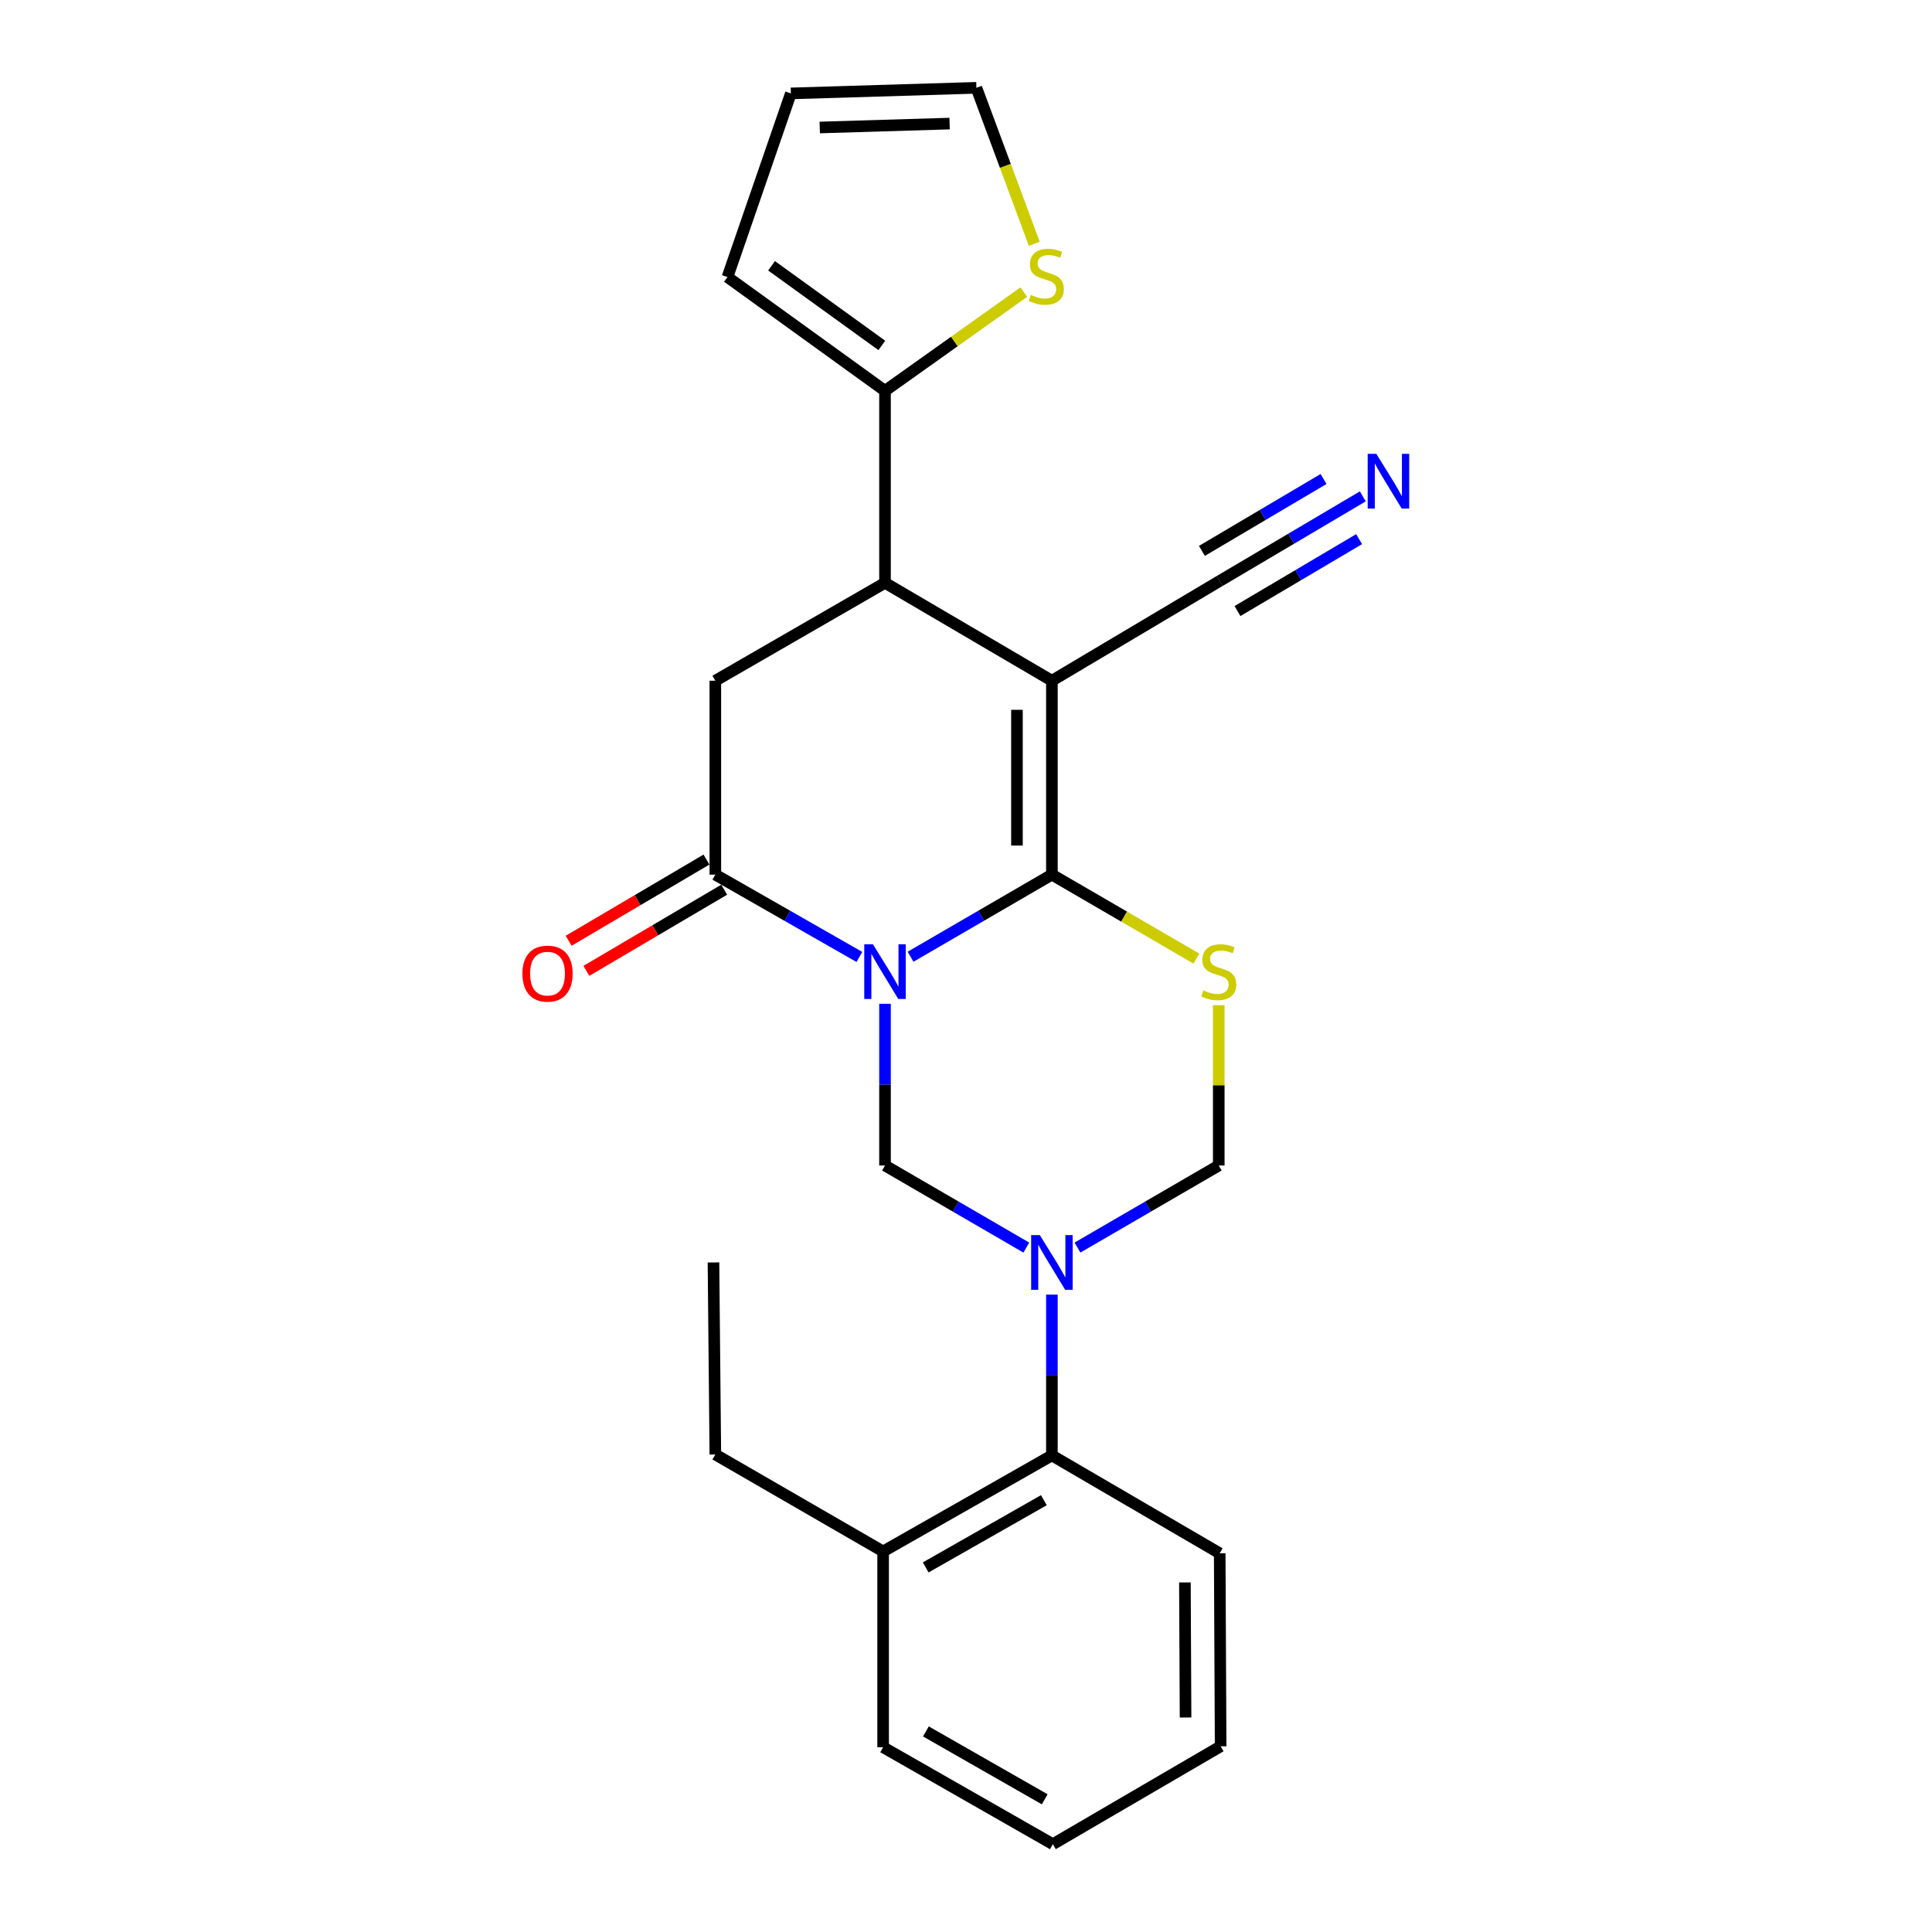 <?xml version='1.0' encoding='iso-8859-1'?>
<svg version='1.1' baseProfile='full'
              xmlns='http://www.w3.org/2000/svg'
                      xmlns:rdkit='http://www.rdkit.org/xml'
                      xmlns:xlink='http://www.w3.org/1999/xlink'
                  xml:space='preserve'
width='1000px' height='1000px' viewBox='0 0 1000 1000'>
<!-- END OF HEADER -->
<rect style='opacity:1.0;fill:#FFFFFF;stroke:none' width='1000' height='1000' x='0' y='0'> </rect>
<path class='bond-0' d='M 471.314,495.203 L 507.887,473.956' style='fill:none;fill-rule:evenodd;stroke:#0000FF;stroke-width:6px;stroke-linecap:butt;stroke-linejoin:miter;stroke-opacity:1' />
<path class='bond-0' d='M 507.887,473.956 L 544.46,452.709' style='fill:none;fill-rule:evenodd;stroke:#000000;stroke-width:6px;stroke-linecap:butt;stroke-linejoin:miter;stroke-opacity:1' />
<path class='bond-4' d='M 444.808,495.311 L 407.532,474.01' style='fill:none;fill-rule:evenodd;stroke:#0000FF;stroke-width:6px;stroke-linecap:butt;stroke-linejoin:miter;stroke-opacity:1' />
<path class='bond-4' d='M 407.532,474.01 L 370.256,452.709' style='fill:none;fill-rule:evenodd;stroke:#000000;stroke-width:6px;stroke-linecap:butt;stroke-linejoin:miter;stroke-opacity:1' />
<path class='bond-5' d='M 458.076,519.563 L 458.076,561.413' style='fill:none;fill-rule:evenodd;stroke:#0000FF;stroke-width:6px;stroke-linecap:butt;stroke-linejoin:miter;stroke-opacity:1' />
<path class='bond-5' d='M 458.076,561.413 L 458.076,603.263' style='fill:none;fill-rule:evenodd;stroke:#000000;stroke-width:6px;stroke-linecap:butt;stroke-linejoin:miter;stroke-opacity:1' />
<path class='bond-1' d='M 544.46,452.709 L 544.46,352.34' style='fill:none;fill-rule:evenodd;stroke:#000000;stroke-width:6px;stroke-linecap:butt;stroke-linejoin:miter;stroke-opacity:1' />
<path class='bond-1' d='M 526.376,437.653 L 526.376,367.395' style='fill:none;fill-rule:evenodd;stroke:#000000;stroke-width:6px;stroke-linecap:butt;stroke-linejoin:miter;stroke-opacity:1' />
<path class='bond-3' d='M 544.46,452.709 L 581.854,474.438' style='fill:none;fill-rule:evenodd;stroke:#000000;stroke-width:6px;stroke-linecap:butt;stroke-linejoin:miter;stroke-opacity:1' />
<path class='bond-3' d='M 581.854,474.438 L 619.247,496.166' style='fill:none;fill-rule:evenodd;stroke:#CCCC00;stroke-width:6px;stroke-linecap:butt;stroke-linejoin:miter;stroke-opacity:1' />
<path class='bond-9' d='M 544.46,352.34 L 631.317,300.708' style='fill:none;fill-rule:evenodd;stroke:#000000;stroke-width:6px;stroke-linecap:butt;stroke-linejoin:miter;stroke-opacity:1' />
<path class='bond-26' d='M 544.46,352.34 L 458.076,301.673' style='fill:none;fill-rule:evenodd;stroke:#000000;stroke-width:6px;stroke-linecap:butt;stroke-linejoin:miter;stroke-opacity:1' />
<path class='bond-2' d='M 531.223,645.749 L 494.65,624.506' style='fill:none;fill-rule:evenodd;stroke:#0000FF;stroke-width:6px;stroke-linecap:butt;stroke-linejoin:miter;stroke-opacity:1' />
<path class='bond-2' d='M 494.65,624.506 L 458.076,603.263' style='fill:none;fill-rule:evenodd;stroke:#000000;stroke-width:6px;stroke-linecap:butt;stroke-linejoin:miter;stroke-opacity:1' />
<path class='bond-8' d='M 557.697,645.747 L 594.261,624.505' style='fill:none;fill-rule:evenodd;stroke:#0000FF;stroke-width:6px;stroke-linecap:butt;stroke-linejoin:miter;stroke-opacity:1' />
<path class='bond-8' d='M 594.261,624.505 L 630.824,603.263' style='fill:none;fill-rule:evenodd;stroke:#000000;stroke-width:6px;stroke-linecap:butt;stroke-linejoin:miter;stroke-opacity:1' />
<path class='bond-11' d='M 544.46,670.095 L 544.46,711.71' style='fill:none;fill-rule:evenodd;stroke:#0000FF;stroke-width:6px;stroke-linecap:butt;stroke-linejoin:miter;stroke-opacity:1' />
<path class='bond-11' d='M 544.46,711.71 L 544.46,753.325' style='fill:none;fill-rule:evenodd;stroke:#000000;stroke-width:6px;stroke-linecap:butt;stroke-linejoin:miter;stroke-opacity:1' />
<path class='bond-25' d='M 630.824,520.283 L 630.824,561.773' style='fill:none;fill-rule:evenodd;stroke:#CCCC00;stroke-width:6px;stroke-linecap:butt;stroke-linejoin:miter;stroke-opacity:1' />
<path class='bond-25' d='M 630.824,561.773 L 630.824,603.263' style='fill:none;fill-rule:evenodd;stroke:#000000;stroke-width:6px;stroke-linecap:butt;stroke-linejoin:miter;stroke-opacity:1' />
<path class='bond-7' d='M 370.256,452.709 L 370.256,352.34' style='fill:none;fill-rule:evenodd;stroke:#000000;stroke-width:6px;stroke-linecap:butt;stroke-linejoin:miter;stroke-opacity:1' />
<path class='bond-14' d='M 365.667,444.918 L 329.999,465.927' style='fill:none;fill-rule:evenodd;stroke:#000000;stroke-width:6px;stroke-linecap:butt;stroke-linejoin:miter;stroke-opacity:1' />
<path class='bond-14' d='M 329.999,465.927 L 294.331,486.935' style='fill:none;fill-rule:evenodd;stroke:#FF0000;stroke-width:6px;stroke-linecap:butt;stroke-linejoin:miter;stroke-opacity:1' />
<path class='bond-14' d='M 374.845,460.5 L 339.177,481.509' style='fill:none;fill-rule:evenodd;stroke:#000000;stroke-width:6px;stroke-linecap:butt;stroke-linejoin:miter;stroke-opacity:1' />
<path class='bond-14' d='M 339.177,481.509 L 303.509,502.518' style='fill:none;fill-rule:evenodd;stroke:#FF0000;stroke-width:6px;stroke-linecap:butt;stroke-linejoin:miter;stroke-opacity:1' />
<path class='bond-6' d='M 458.076,301.673 L 370.256,352.34' style='fill:none;fill-rule:evenodd;stroke:#000000;stroke-width:6px;stroke-linecap:butt;stroke-linejoin:miter;stroke-opacity:1' />
<path class='bond-10' d='M 458.076,301.673 L 458.076,202.288' style='fill:none;fill-rule:evenodd;stroke:#000000;stroke-width:6px;stroke-linecap:butt;stroke-linejoin:miter;stroke-opacity:1' />
<path class='bond-12' d='M 631.317,300.708 L 668.347,278.817' style='fill:none;fill-rule:evenodd;stroke:#000000;stroke-width:6px;stroke-linecap:butt;stroke-linejoin:miter;stroke-opacity:1' />
<path class='bond-12' d='M 668.347,278.817 L 705.378,256.925' style='fill:none;fill-rule:evenodd;stroke:#0000FF;stroke-width:6px;stroke-linecap:butt;stroke-linejoin:miter;stroke-opacity:1' />
<path class='bond-12' d='M 640.52,316.276 L 671.996,297.668' style='fill:none;fill-rule:evenodd;stroke:#000000;stroke-width:6px;stroke-linecap:butt;stroke-linejoin:miter;stroke-opacity:1' />
<path class='bond-12' d='M 671.996,297.668 L 703.472,279.06' style='fill:none;fill-rule:evenodd;stroke:#0000FF;stroke-width:6px;stroke-linecap:butt;stroke-linejoin:miter;stroke-opacity:1' />
<path class='bond-12' d='M 622.113,285.14 L 653.59,266.533' style='fill:none;fill-rule:evenodd;stroke:#000000;stroke-width:6px;stroke-linecap:butt;stroke-linejoin:miter;stroke-opacity:1' />
<path class='bond-12' d='M 653.59,266.533 L 685.066,247.925' style='fill:none;fill-rule:evenodd;stroke:#0000FF;stroke-width:6px;stroke-linecap:butt;stroke-linejoin:miter;stroke-opacity:1' />
<path class='bond-13' d='M 458.076,202.288 L 493.996,176.743' style='fill:none;fill-rule:evenodd;stroke:#000000;stroke-width:6px;stroke-linecap:butt;stroke-linejoin:miter;stroke-opacity:1' />
<path class='bond-13' d='M 493.996,176.743 L 529.916,151.199' style='fill:none;fill-rule:evenodd;stroke:#CCCC00;stroke-width:6px;stroke-linecap:butt;stroke-linejoin:miter;stroke-opacity:1' />
<path class='bond-15' d='M 458.076,202.288 L 376.535,143.403' style='fill:none;fill-rule:evenodd;stroke:#000000;stroke-width:6px;stroke-linecap:butt;stroke-linejoin:miter;stroke-opacity:1' />
<path class='bond-15' d='M 456.433,178.794 L 399.354,137.574' style='fill:none;fill-rule:evenodd;stroke:#000000;stroke-width:6px;stroke-linecap:butt;stroke-linejoin:miter;stroke-opacity:1' />
<path class='bond-18' d='M 544.46,753.325 L 457.102,803.027' style='fill:none;fill-rule:evenodd;stroke:#000000;stroke-width:6px;stroke-linecap:butt;stroke-linejoin:miter;stroke-opacity:1' />
<path class='bond-18' d='M 540.3,776.498 L 479.149,811.29' style='fill:none;fill-rule:evenodd;stroke:#000000;stroke-width:6px;stroke-linecap:butt;stroke-linejoin:miter;stroke-opacity:1' />
<path class='bond-19' d='M 544.46,753.325 L 631.317,803.991' style='fill:none;fill-rule:evenodd;stroke:#000000;stroke-width:6px;stroke-linecap:butt;stroke-linejoin:miter;stroke-opacity:1' />
<path class='bond-16' d='M 535.351,126.201 L 520.364,85.828' style='fill:none;fill-rule:evenodd;stroke:#CCCC00;stroke-width:6px;stroke-linecap:butt;stroke-linejoin:miter;stroke-opacity:1' />
<path class='bond-16' d='M 520.364,85.828 L 505.378,45.455' style='fill:none;fill-rule:evenodd;stroke:#000000;stroke-width:6px;stroke-linecap:butt;stroke-linejoin:miter;stroke-opacity:1' />
<path class='bond-17' d='M 376.535,143.403 L 409.349,48.348' style='fill:none;fill-rule:evenodd;stroke:#000000;stroke-width:6px;stroke-linecap:butt;stroke-linejoin:miter;stroke-opacity:1' />
<path class='bond-28' d='M 505.378,45.455 L 409.349,48.348' style='fill:none;fill-rule:evenodd;stroke:#000000;stroke-width:6px;stroke-linecap:butt;stroke-linejoin:miter;stroke-opacity:1' />
<path class='bond-28' d='M 491.518,63.965 L 424.298,65.99' style='fill:none;fill-rule:evenodd;stroke:#000000;stroke-width:6px;stroke-linecap:butt;stroke-linejoin:miter;stroke-opacity:1' />
<path class='bond-20' d='M 457.102,803.027 L 370.256,752.842' style='fill:none;fill-rule:evenodd;stroke:#000000;stroke-width:6px;stroke-linecap:butt;stroke-linejoin:miter;stroke-opacity:1' />
<path class='bond-21' d='M 457.102,803.027 L 457.102,904.361' style='fill:none;fill-rule:evenodd;stroke:#000000;stroke-width:6px;stroke-linecap:butt;stroke-linejoin:miter;stroke-opacity:1' />
<path class='bond-23' d='M 631.317,803.991 L 631.799,903.879' style='fill:none;fill-rule:evenodd;stroke:#000000;stroke-width:6px;stroke-linecap:butt;stroke-linejoin:miter;stroke-opacity:1' />
<path class='bond-23' d='M 613.304,819.062 L 613.642,888.983' style='fill:none;fill-rule:evenodd;stroke:#000000;stroke-width:6px;stroke-linecap:butt;stroke-linejoin:miter;stroke-opacity:1' />
<path class='bond-22' d='M 370.256,752.842 L 369.291,653.437' style='fill:none;fill-rule:evenodd;stroke:#000000;stroke-width:6px;stroke-linecap:butt;stroke-linejoin:miter;stroke-opacity:1' />
<path class='bond-27' d='M 457.102,904.361 L 544.953,954.545' style='fill:none;fill-rule:evenodd;stroke:#000000;stroke-width:6px;stroke-linecap:butt;stroke-linejoin:miter;stroke-opacity:1' />
<path class='bond-27' d='M 479.25,896.185 L 540.745,931.315' style='fill:none;fill-rule:evenodd;stroke:#000000;stroke-width:6px;stroke-linecap:butt;stroke-linejoin:miter;stroke-opacity:1' />
<path class='bond-24' d='M 631.799,903.879 L 544.953,954.545' style='fill:none;fill-rule:evenodd;stroke:#000000;stroke-width:6px;stroke-linecap:butt;stroke-linejoin:miter;stroke-opacity:1' />
<path  class='atom-0' d='M 451.816 488.734
L 461.096 503.734
Q 462.016 505.214, 463.496 507.894
Q 464.976 510.574, 465.056 510.734
L 465.056 488.734
L 468.816 488.734
L 468.816 517.054
L 464.936 517.054
L 454.976 500.654
Q 453.816 498.734, 452.576 496.534
Q 451.376 494.334, 451.016 493.654
L 451.016 517.054
L 447.336 517.054
L 447.336 488.734
L 451.816 488.734
' fill='#0000FF'/>
<path  class='atom-3' d='M 538.2 639.277
L 547.48 654.277
Q 548.4 655.757, 549.88 658.437
Q 551.36 661.117, 551.44 661.277
L 551.44 639.277
L 555.2 639.277
L 555.2 667.597
L 551.32 667.597
L 541.36 651.197
Q 540.2 649.277, 538.96 647.077
Q 537.76 644.877, 537.4 644.197
L 537.4 667.597
L 533.72 667.597
L 533.72 639.277
L 538.2 639.277
' fill='#0000FF'/>
<path  class='atom-4' d='M 622.824 512.614
Q 623.144 512.734, 624.464 513.294
Q 625.784 513.854, 627.224 514.214
Q 628.704 514.534, 630.144 514.534
Q 632.824 514.534, 634.384 513.254
Q 635.944 511.934, 635.944 509.654
Q 635.944 508.094, 635.144 507.134
Q 634.384 506.174, 633.184 505.654
Q 631.984 505.134, 629.984 504.534
Q 627.464 503.774, 625.944 503.054
Q 624.464 502.334, 623.384 500.814
Q 622.344 499.294, 622.344 496.734
Q 622.344 493.174, 624.744 490.974
Q 627.184 488.774, 631.984 488.774
Q 635.264 488.774, 638.984 490.334
L 638.064 493.414
Q 634.664 492.014, 632.104 492.014
Q 629.344 492.014, 627.824 493.174
Q 626.304 494.294, 626.344 496.254
Q 626.344 497.774, 627.104 498.694
Q 627.904 499.614, 629.024 500.134
Q 630.184 500.654, 632.104 501.254
Q 634.664 502.054, 636.184 502.854
Q 637.704 503.654, 638.784 505.294
Q 639.904 506.894, 639.904 509.654
Q 639.904 513.574, 637.264 515.694
Q 634.664 517.774, 630.304 517.774
Q 627.784 517.774, 625.864 517.214
Q 623.984 516.694, 621.744 515.774
L 622.824 512.614
' fill='#CCCC00'/>
<path  class='atom-13' d='M 712.395 234.917
L 721.675 249.917
Q 722.595 251.397, 724.075 254.077
Q 725.555 256.757, 725.635 256.917
L 725.635 234.917
L 729.395 234.917
L 729.395 263.237
L 725.515 263.237
L 715.555 246.837
Q 714.395 244.917, 713.155 242.717
Q 711.955 240.517, 711.595 239.837
L 711.595 263.237
L 707.915 263.237
L 707.915 234.917
L 712.395 234.917
' fill='#0000FF'/>
<path  class='atom-14' d='M 533.557 152.64
Q 533.877 152.76, 535.197 153.32
Q 536.517 153.88, 537.957 154.24
Q 539.437 154.56, 540.877 154.56
Q 543.557 154.56, 545.117 153.28
Q 546.677 151.96, 546.677 149.68
Q 546.677 148.12, 545.877 147.16
Q 545.117 146.2, 543.917 145.68
Q 542.717 145.16, 540.717 144.56
Q 538.197 143.8, 536.677 143.08
Q 535.197 142.36, 534.117 140.84
Q 533.077 139.32, 533.077 136.76
Q 533.077 133.2, 535.477 131
Q 537.917 128.8, 542.717 128.8
Q 545.997 128.8, 549.717 130.36
L 548.797 133.44
Q 545.397 132.04, 542.837 132.04
Q 540.077 132.04, 538.557 133.2
Q 537.037 134.32, 537.077 136.28
Q 537.077 137.8, 537.837 138.72
Q 538.637 139.64, 539.757 140.16
Q 540.917 140.68, 542.837 141.28
Q 545.397 142.08, 546.917 142.88
Q 548.437 143.68, 549.517 145.32
Q 550.637 146.92, 550.637 149.68
Q 550.637 153.6, 547.997 155.72
Q 545.397 157.8, 541.037 157.8
Q 538.517 157.8, 536.597 157.24
Q 534.717 156.72, 532.477 155.8
L 533.557 152.64
' fill='#CCCC00'/>
<path  class='atom-15' d='M 270.4 503.948
Q 270.4 497.148, 273.76 493.348
Q 277.12 489.548, 283.4 489.548
Q 289.68 489.548, 293.04 493.348
Q 296.4 497.148, 296.4 503.948
Q 296.4 510.828, 293 514.748
Q 289.6 518.628, 283.4 518.628
Q 277.16 518.628, 273.76 514.748
Q 270.4 510.868, 270.4 503.948
M 283.4 515.428
Q 287.72 515.428, 290.04 512.548
Q 292.4 509.628, 292.4 503.948
Q 292.4 498.388, 290.04 495.588
Q 287.72 492.748, 283.4 492.748
Q 279.08 492.748, 276.72 495.548
Q 274.4 498.348, 274.4 503.948
Q 274.4 509.668, 276.72 512.548
Q 279.08 515.428, 283.4 515.428
' fill='#FF0000'/>
</svg>
